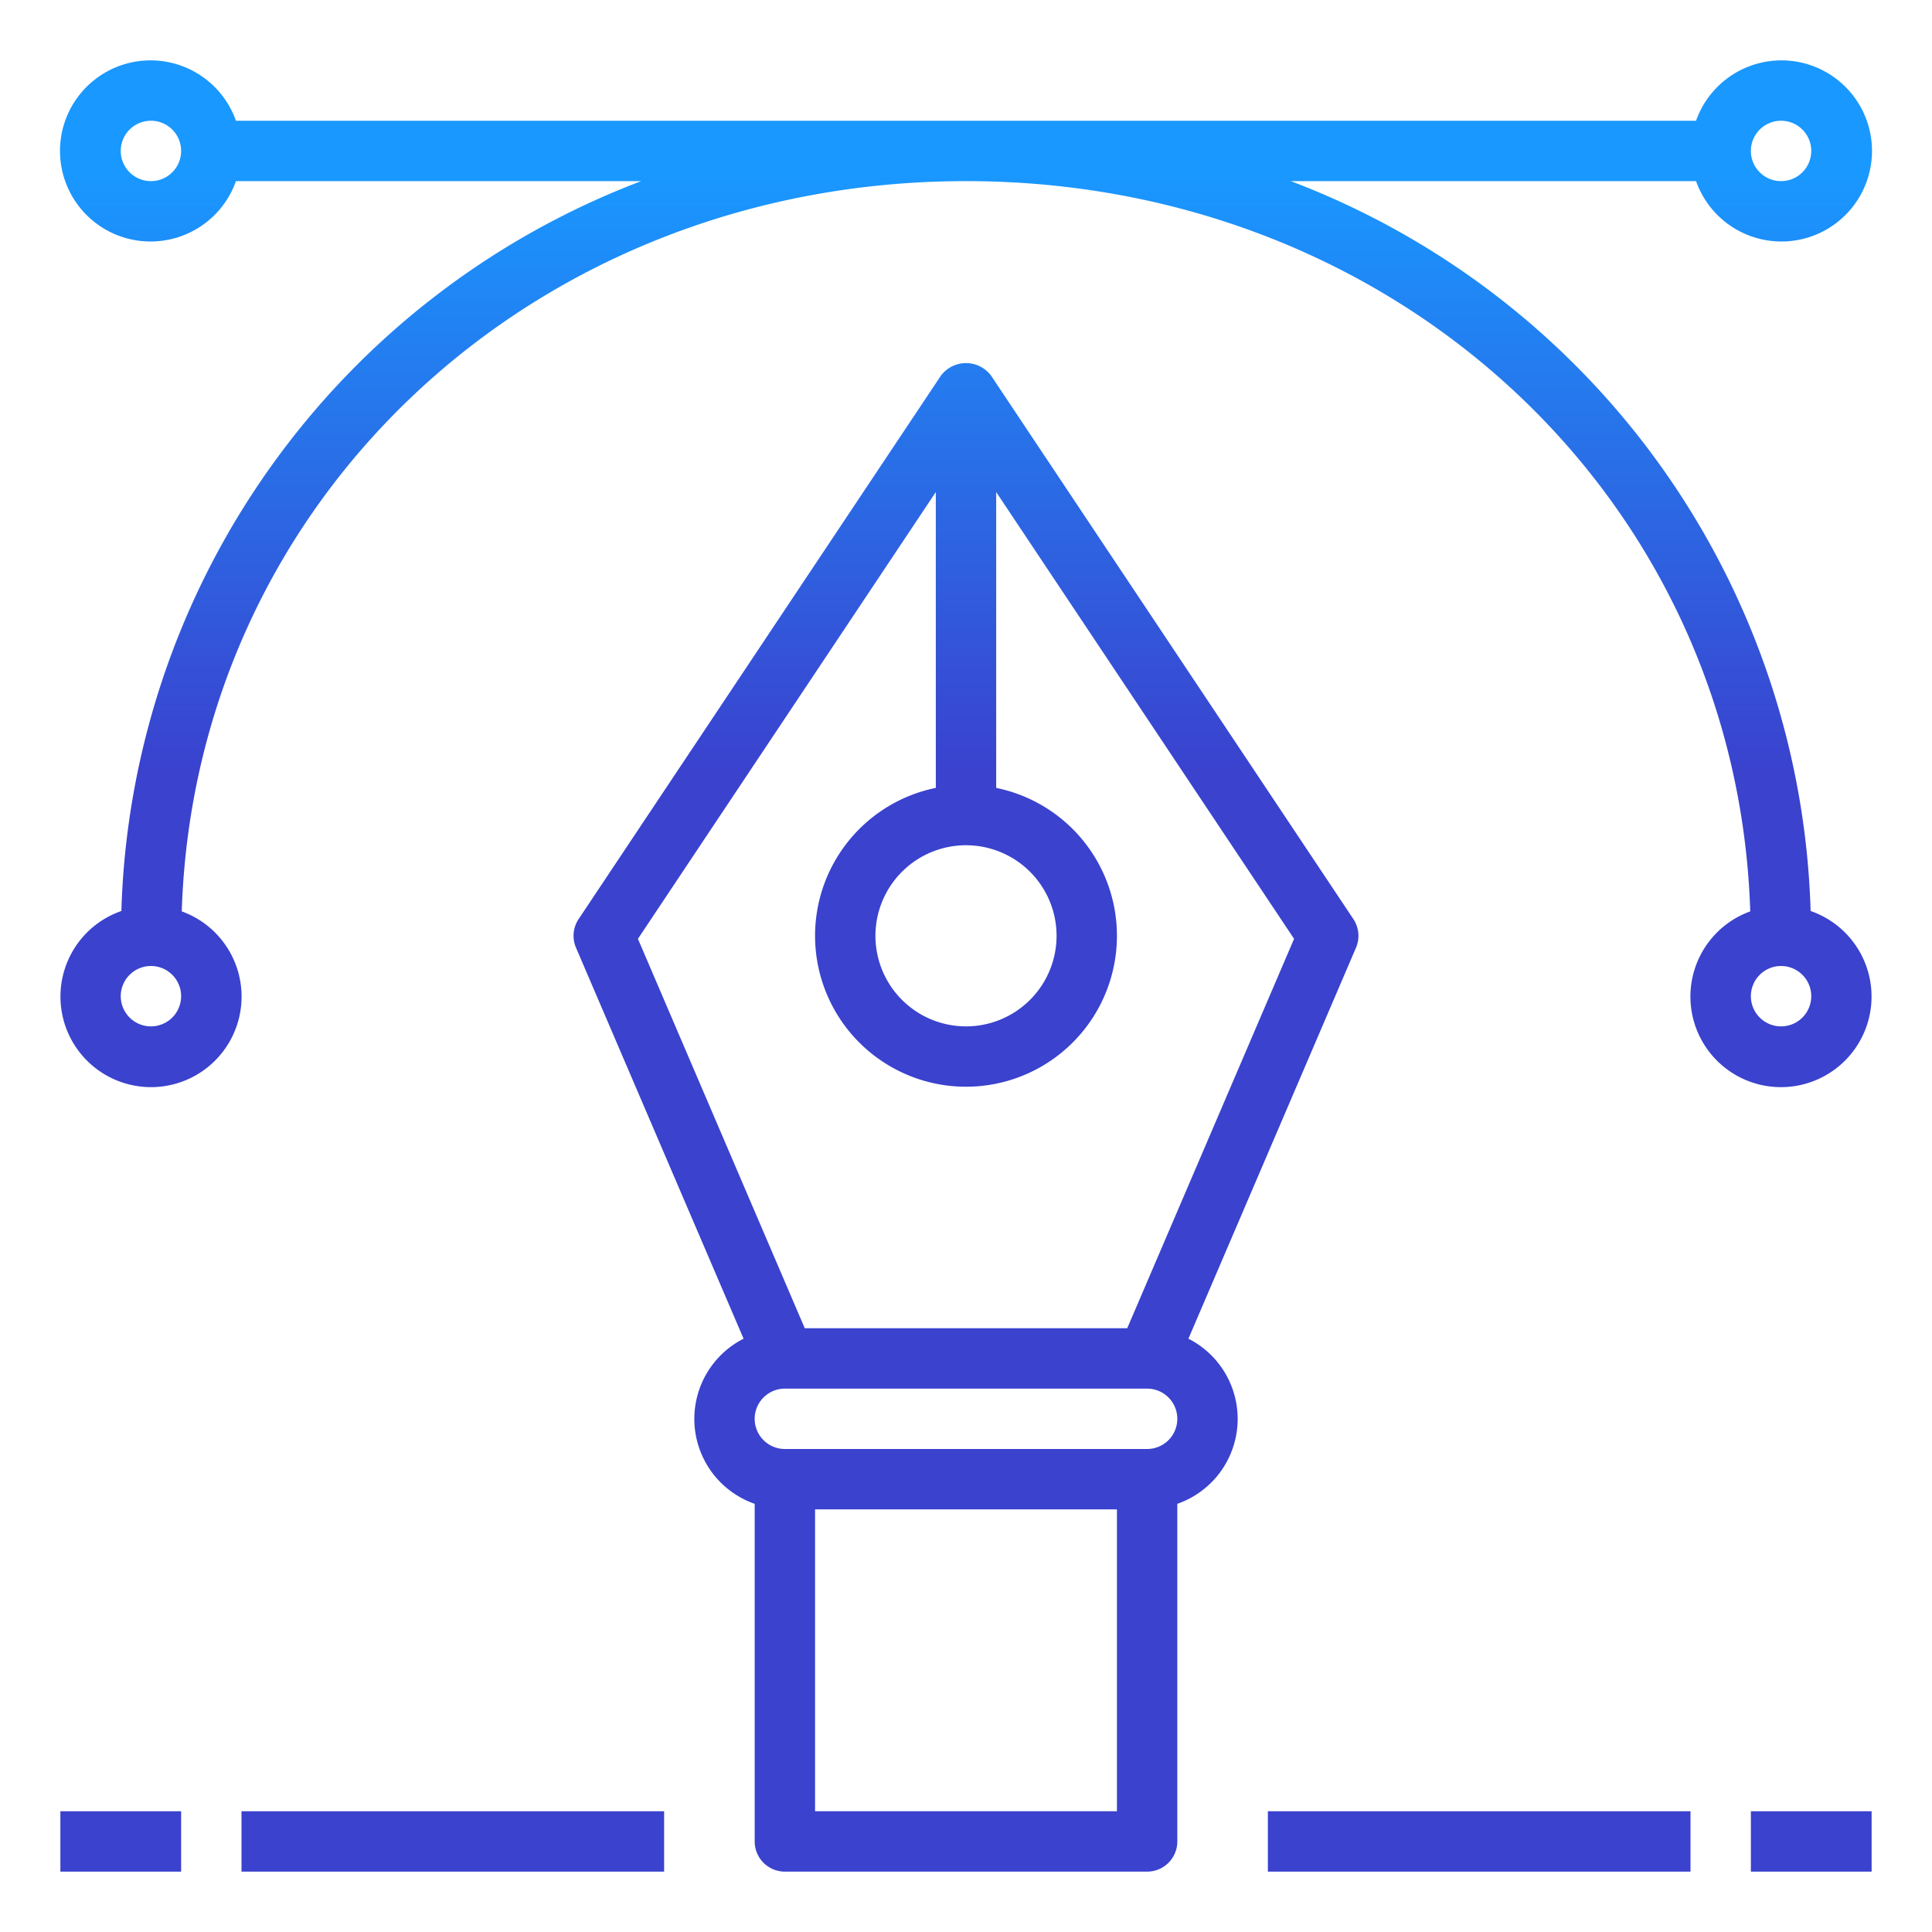 <svg xmlns="http://www.w3.org/2000/svg" xmlns:xlink="http://www.w3.org/1999/xlink" width="100" height="100" x="0" y="0" viewBox="0 0 64 64" style="enable-background:new 0 0 512 512" xml:space="preserve" class=""><g transform="matrix(1,0,0,1,0,0)"><linearGradient xmlns="http://www.w3.org/2000/svg" id="New_Gradient_Swatch_1" gradientUnits="userSpaceOnUse" x1="32" x2="32" y1="-.816" y2="64.982"><stop stop-opacity="1" stop-color="#1998ff" offset="0"></stop><stop stop-opacity="1" stop-color="#1998ff" offset="0.014"></stop><stop stop-opacity="1" stop-color="#1998ff" offset="0.027"></stop><stop stop-opacity="1" stop-color="#1998ff" offset="0.042"></stop><stop stop-opacity="1" stop-color="#1998ff" offset="0.07"></stop><stop stop-opacity="1" stop-color="#1998ff" offset="0.1"></stop><stop stop-opacity="1" stop-color="#3a42ce" offset="0.4"></stop><stop stop-opacity="1" stop-color="#3a42ce" offset="0.8"></stop><stop stop-opacity="1" stop-color="#3a42ce" offset="1"></stop></linearGradient><linearGradient xmlns="http://www.w3.org/2000/svg" xmlns:xlink="http://www.w3.org/1999/xlink" id="New_Gradient_Swatch_1-3" x1="4" x2="4" xlink:href="#New_Gradient_Swatch_1" y1="-.816" y2="64.982"></linearGradient><linearGradient xmlns="http://www.w3.org/2000/svg" xmlns:xlink="http://www.w3.org/1999/xlink" id="New_Gradient_Swatch_1-4" x1="15" x2="15" xlink:href="#New_Gradient_Swatch_1" y1="-.816" y2="64.982"></linearGradient><linearGradient xmlns="http://www.w3.org/2000/svg" xmlns:xlink="http://www.w3.org/1999/xlink" id="New_Gradient_Swatch_1-5" x1="60" x2="60" xlink:href="#New_Gradient_Swatch_1" y1="-.816" y2="64.982"></linearGradient><linearGradient xmlns="http://www.w3.org/2000/svg" xmlns:xlink="http://www.w3.org/1999/xlink" id="New_Gradient_Swatch_1-6" x1="49" x2="49" xlink:href="#New_Gradient_Swatch_1" y1="-.816" y2="64.982"></linearGradient><g xmlns="http://www.w3.org/2000/svg" id="Vector-3" data-name="Vector"><path d="m39.368 44.346 5.551-12.952a1 1 0 0 0 -.087-.949l-12-18a1.039 1.039 0 0 0 -1.664 0l-12 18a1 1 0 0 0 -.087.949l5.551 12.952a2.979 2.979 0 0 0 .368 5.47v11.184a1 1 0 0 0 1 1h12a1 1 0 0 0 1-1v-11.184a2.979 2.979 0 0 0 .368-5.47zm-7.368-16.346a3 3 0 1 1 -3 3 3 3 0 0 1 3-3zm-1-11.7v9.8a5 5 0 1 0 2 0v-9.8l9.868 14.8-5.527 12.9h-10.682l-5.527-12.9zm-4 43.7v-10h10v10zm11-12h-12a1 1 0 0 1 0-2h12a1 1 0 0 1 0 2z" fill="url(#New_Gradient_Swatch_1)" data-original="url(#New_Gradient_Swatch_1)" style=""></path><path d="m59.979 30.178a26.692 26.692 0 0 0 -17.22-24.178h13.425a3 3 0 1 0 0-2h-48.368a3 3 0 1 0 0 2h13.425a26.692 26.692 0 0 0 -17.22 24.178 3 3 0 1 0 2 .013c.431-13.629 11.679-24.191 25.979-24.191s25.548 10.562 25.979 24.191a3 3 0 1 0 2-.013zm-.979-26.178a1 1 0 1 1 -1 1 1 1 0 0 1 1-1zm-54 2a1 1 0 1 1 1-1 1 1 0 0 1 -1 1zm0 28a1 1 0 1 1 1-1 1 1 0 0 1 -1 1zm54 0a1 1 0 1 1 1-1 1 1 0 0 1 -1 1z" fill="url(#New_Gradient_Swatch_1)" data-original="url(#New_Gradient_Swatch_1)" style=""></path><path d="m2 60h4v2h-4z" fill="url(#New_Gradient_Swatch_1-3)" data-original="url(#New_Gradient_Swatch_1-3)" style=""></path><path d="m8 60h14v2h-14z" fill="url(#New_Gradient_Swatch_1-4)" data-original="url(#New_Gradient_Swatch_1-4)" style=""></path><path d="m58 60h4v2h-4z" fill="url(#New_Gradient_Swatch_1-5)" data-original="url(#New_Gradient_Swatch_1-5)" style=""></path><path d="m42 60h14v2h-14z" fill="url(#New_Gradient_Swatch_1-6)" data-original="url(#New_Gradient_Swatch_1-6)" style=""></path></g></g></svg>